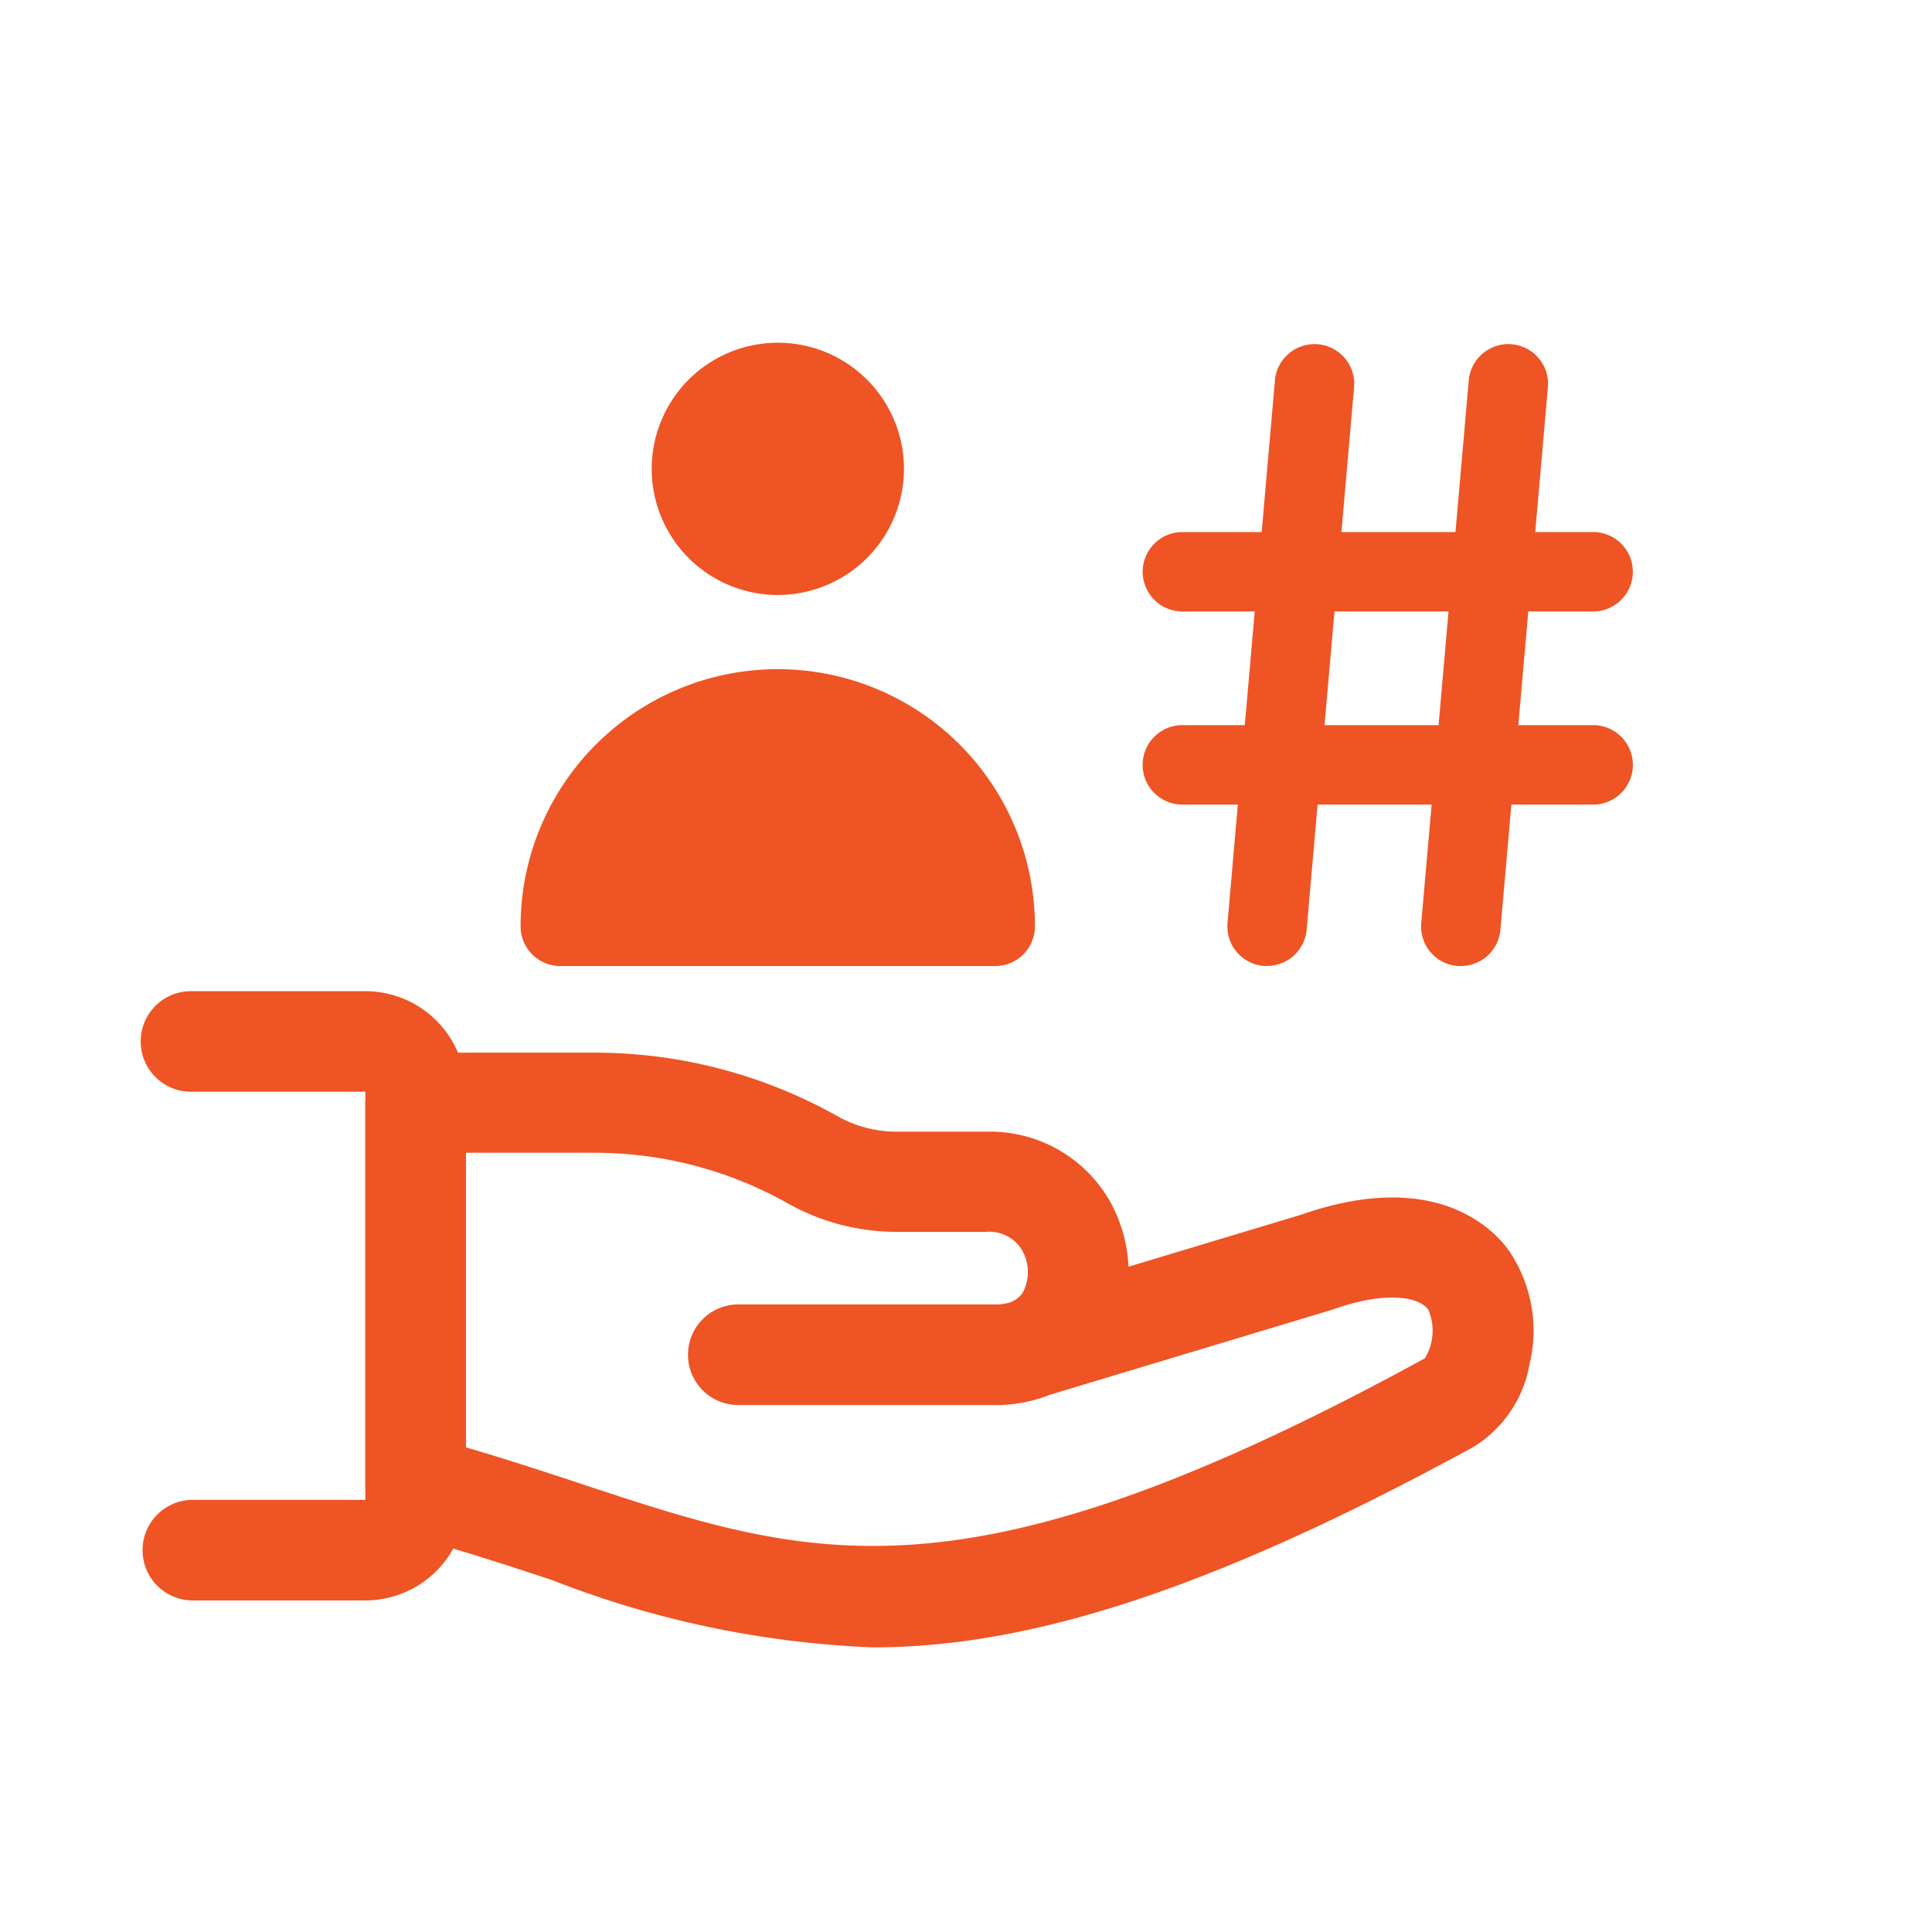 <svg xmlns="http://www.w3.org/2000/svg" width="28" height="28" viewBox="0 0 28 28">
  <g id="Group_120935" data-name="Group 120935" transform="translate(-82 -173)">
    <rect id="Rectangle_19747" data-name="Rectangle 19747" width="28" height="28" transform="translate(82 173)" fill="none"/>
    <g id="Group_125176" data-name="Group 125176" transform="translate(-1073.879 -11289.567)">
      <path id="Path_271853" data-name="Path 271853" d="M1161.174,11485.762h-2.5a.729.729,0,0,1,0-1.458h2.5v-5.915h-2.5a.729.729,0,1,1,0-1.457h2.5a1.458,1.458,0,0,1,1.457,1.457v5.915A1.458,1.458,0,0,1,1161.174,11485.762Z" fill="#ef5425"/>
      <path id="Path_271854" data-name="Path 271854" d="M1178.582,11489.21a14.284,14.284,0,0,1-4.652-.976c-.678-.224-1.38-.453-2.166-.667a.731.731,0,0,1-.537-.7v-5.547a.728.728,0,0,1,.729-.729h2.58a7.182,7.182,0,0,1,3.534.921,1.748,1.748,0,0,0,.862.224c.209,0,.353,0,.929,0l.346,0h.019a2,2,0,0,1,1.777.983,2.132,2.132,0,0,1,.284.974l2.5-.753c1.869-.652,2.723.133,3,.5a2.061,2.061,0,0,1,.313,1.661,1.761,1.761,0,0,1-.82,1.208C1183.269,11488.5,1180.691,11489.21,1178.582,11489.21Zm-5.9-2.9c.606.178,1.161.36,1.7.539,3.33,1.1,5.53,1.818,12.2-1.828a.768.768,0,0,0,.048-.709c-.146-.19-.628-.266-1.377,0-.011,0-.021.007-.032.01l-4.075,1.228a2.09,2.09,0,0,1-.788.148h-3.726a.729.729,0,0,1,0-1.458h3.726a.644.644,0,0,0,.228-.035.284.284,0,0,1,.036-.018.326.326,0,0,0,.142-.136.64.64,0,0,0-.021-.6.555.555,0,0,0-.527-.263l-.345,0c-.59,0-.737,0-.951,0a3.207,3.207,0,0,1-1.578-.417,5.708,5.708,0,0,0-2.808-.729h-1.851Z" transform="translate(-10.053 -2.768)" fill="#ef5425"/>
    </g>
    <g id="Group_125177" data-name="Group 125177" transform="translate(-1836.729 -6281.312)">
      <g id="Group_125170" data-name="Group 125170" transform="translate(1926.272 6459.279)">
        <g id="Group_125169" data-name="Group 125169" transform="translate(0)">
          <g id="Group_125167" data-name="Group 125167" transform="translate(1.899)">
            <circle id="Ellipse_18122" data-name="Ellipse 18122" cx="1.252" cy="1.252" r="1.252" transform="translate(0.576 0.576)" fill="#ef5425"/>
            <path id="Path_271842" data-name="Path 271842" d="M1938,6462.933a1.828,1.828,0,1,1,1.828-1.827A1.829,1.829,0,0,1,1938,6462.933Zm0-2.5a.676.676,0,1,0,.676.676A.677.677,0,0,0,1938,6460.43Z" transform="translate(-1936.169 -6459.277)" fill="#ef5425"/>
          </g>
          <g id="Group_125168" data-name="Group 125168" transform="translate(0 4.731)">
            <path id="Path_271843" data-name="Path 271843" d="M1929.272,6490.081a3.151,3.151,0,1,1,6.3,0Z" transform="translate(-1928.696 -6486.354)" fill="#ef5425"/>
            <path id="Path_271844" data-name="Path 271844" d="M1933.15,6488.233h-6.3a.576.576,0,0,1-.576-.576,3.727,3.727,0,1,1,7.454,0A.576.576,0,0,1,1933.15,6488.233Zm-5.662-1.152h5.021a2.576,2.576,0,0,0-5.021,0Z" transform="translate(-1926.272 -6483.93)" fill="#ef5425"/>
          </g>
        </g>
      </g>
      <path id="Path_271845" data-name="Path 271845" d="M1979.781,6474.727h-5.953a.575.575,0,1,1,0-1.151h5.953a.575.575,0,1,1,0,1.151Z" transform="translate(-37.963 -11.553)" fill="#ef5425"/>
      <path id="Path_271846" data-name="Path 271846" d="M1979.781,6489.3h-5.953a.576.576,0,0,1,0-1.152h5.953a.576.576,0,0,1,0,1.152Z" transform="translate(-37.963 -23.327)" fill="#ef5425"/>
      <path id="Path_271847" data-name="Path 271847" d="M1980.229,6468.311l-.051,0a.576.576,0,0,1-.523-.624l.689-7.881a.576.576,0,0,1,1.147.1l-.689,7.88A.576.576,0,0,1,1980.229,6468.311Z" transform="translate(-43.136 0)" fill="#ef5425"/>
      <path id="Path_271848" data-name="Path 271848" d="M1994.855,6468.312a.445.445,0,0,1-.051,0,.575.575,0,0,1-.523-.624l.69-7.882a.576.576,0,0,1,1.147.1l-.69,7.882A.575.575,0,0,1,1994.855,6468.312Z" transform="translate(-54.954 0)" fill="#ef5425"/>
    </g>
  </g>
</svg>
